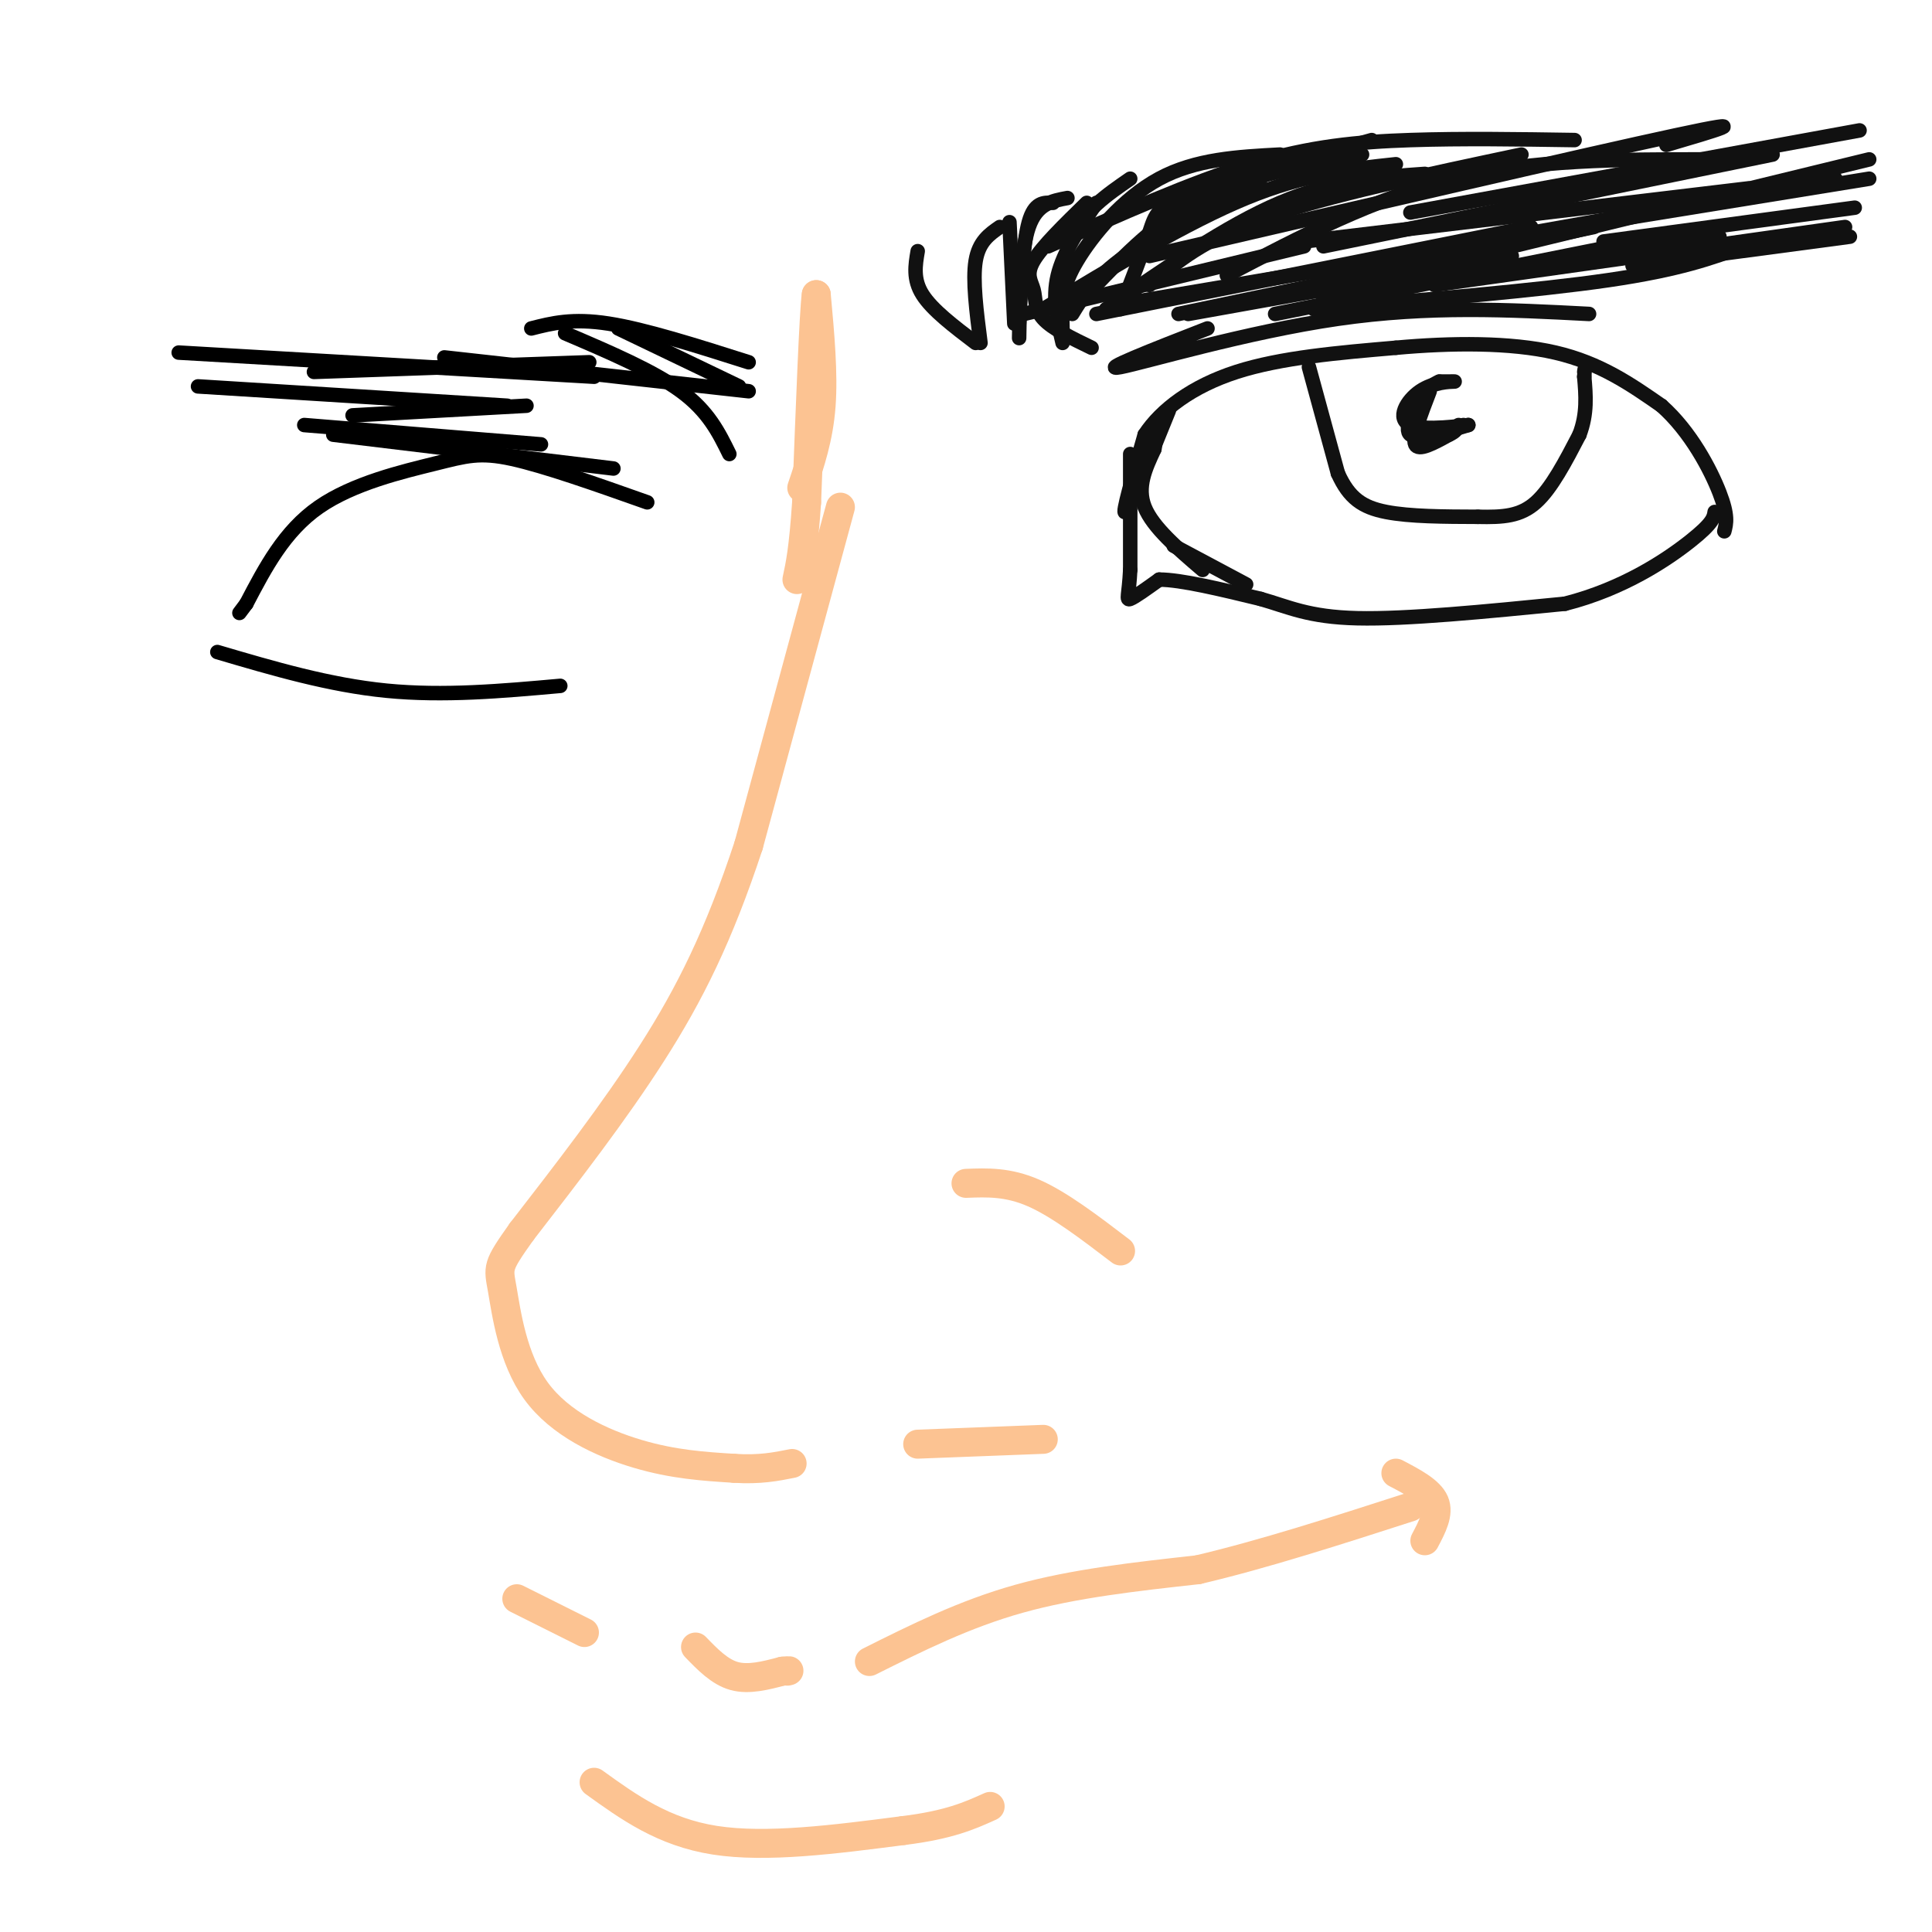 <svg viewBox='0 0 400 400' version='1.1' xmlns='http://www.w3.org/2000/svg' xmlns:xlink='http://www.w3.org/1999/xlink'><g fill='none' stroke='rgb(252,195,146)' stroke-width='6' stroke-linecap='round' stroke-linejoin='round'><path d='M174,105c0.000,0.000 -19.000,70.000 -19,70'/><path d='M155,175c-6.200,18.800 -12.200,30.800 -20,43c-7.800,12.200 -17.400,24.600 -27,37'/><path d='M108,255c-5.236,7.367 -4.826,7.284 -4,12c0.826,4.716 2.069,14.231 7,21c4.931,6.769 13.552,10.791 21,13c7.448,2.209 13.724,2.604 20,3'/><path d='M152,304c5.333,0.333 8.667,-0.333 12,-1'/><path d='M200,245c4.333,-0.167 8.667,-0.333 14,2c5.333,2.333 11.667,7.167 18,12'/><path d='M190,299c0.000,0.000 26.000,-1.000 26,-1'/><path d='M166,101c1.750,-5.167 3.500,-10.333 4,-17c0.500,-6.667 -0.250,-14.833 -1,-23'/><path d='M169,61c-0.500,3.333 -1.250,23.167 -2,43'/><path d='M167,104c-0.667,9.833 -1.333,12.917 -2,16'/><path d='M144,341c2.500,2.583 5.000,5.167 8,6c3.000,0.833 6.500,-0.083 10,-1'/><path d='M162,346c1.833,-0.167 1.417,-0.083 1,0'/><path d='M180,344c9.833,-4.917 19.667,-9.833 31,-13c11.333,-3.167 24.167,-4.583 37,-6'/><path d='M248,325c13.500,-3.167 28.750,-8.083 44,-13'/><path d='M121,338c0.000,0.000 -14.000,-7.000 -14,-7'/><path d='M123,369c7.167,5.167 14.333,10.333 25,12c10.667,1.667 24.833,-0.167 39,-2'/><path d='M187,379c9.500,-1.167 13.750,-3.083 18,-5'/><path d='M289,305c3.500,1.833 7.000,3.667 8,6c1.000,2.333 -0.500,5.167 -2,8'/></g>
<g fill='none' stroke='rgb(17,17,17)' stroke-width='3' stroke-linecap='round' stroke-linejoin='round'><path d='M211,70c0.167,-9.083 0.333,-18.167 2,-23c1.667,-4.833 4.833,-5.417 8,-6'/><path d='M220,69c-0.167,-7.333 -0.333,-14.667 2,-20c2.333,-5.333 7.167,-8.667 12,-12'/><path d='M222,65c2.250,-3.667 4.500,-7.333 11,-12c6.500,-4.667 17.250,-10.333 28,-16'/><path d='M229,64c12.500,-8.667 25.000,-17.333 36,-22c11.000,-4.667 20.500,-5.333 30,-6'/><path d='M227,65c0.000,0.000 90.000,-18.000 90,-18'/><path d='M244,65c0.000,0.000 86.000,-18.000 86,-18'/><path d='M264,65c0.000,0.000 75.000,-15.000 75,-15'/><path d='M272,64c23.083,-1.917 46.167,-3.833 61,-6c14.833,-2.167 21.417,-4.583 28,-7'/><path d='M297,59c0.000,0.000 85.000,-12.000 85,-12'/><path d='M220,71c-1.083,-4.583 -2.167,-9.167 -1,-14c1.167,-4.833 4.583,-9.917 8,-15'/><path d='M232,64c2.356,-6.111 4.711,-12.222 6,-16c1.289,-3.778 1.511,-5.222 9,-8c7.489,-2.778 22.244,-6.889 37,-11'/><path d='M238,59c5.583,-4.750 11.167,-9.500 24,-14c12.833,-4.500 32.917,-8.750 53,-13'/><path d='M254,57c15.250,-8.000 30.500,-16.000 47,-20c16.500,-4.000 34.250,-4.000 52,-4'/><path d='M270,50c0.000,0.000 92.000,-11.000 92,-11'/><path d='M290,53c0.000,0.000 90.000,-16.000 90,-16'/><path d='M313,49c0.000,0.000 74.000,-12.000 74,-12'/><path d='M274,62c0.000,0.000 82.000,-13.000 82,-13'/><path d='M226,72c-4.065,-1.964 -8.131,-3.929 -10,-6c-1.869,-2.071 -1.542,-4.250 -2,-6c-0.458,-1.750 -1.702,-3.071 0,-6c1.702,-2.929 6.351,-7.464 11,-12'/><path d='M211,67c0.417,-8.417 0.833,-16.833 2,-21c1.167,-4.167 3.083,-4.083 5,-4'/><path d='M220,65c-0.067,-2.867 -0.133,-5.733 3,-11c3.133,-5.267 9.467,-12.933 17,-17c7.533,-4.067 16.267,-4.533 25,-5'/><path d='M216,64c14.917,-9.000 29.833,-18.000 42,-23c12.167,-5.000 21.583,-6.000 31,-7'/><path d='M226,60c6.833,-7.167 13.667,-14.333 23,-19c9.333,-4.667 21.167,-6.833 33,-9'/><path d='M217,51c14.822,-6.622 29.644,-13.244 42,-17c12.356,-3.756 22.244,-4.644 33,-5c10.756,-0.356 22.378,-0.178 34,0'/><path d='M238,53c45.583,-10.583 91.167,-21.167 109,-25c17.833,-3.833 7.917,-0.917 -2,2'/><path d='M274,51c0.000,0.000 93.000,-19.000 93,-19'/><path d='M292,44c0.000,0.000 93.000,-17.000 93,-17'/><path d='M309,52c0.000,0.000 78.000,-19.000 78,-19'/><path d='M332,50c0.000,0.000 52.000,-7.000 52,-7'/><path d='M338,55c0.000,0.000 45.000,-6.000 45,-6'/><path d='M203,71c-0.833,-6.500 -1.667,-13.000 -1,-17c0.667,-4.000 2.833,-5.500 5,-7'/><path d='M210,67c0.000,0.000 -1.000,-21.000 -1,-21'/><path d='M202,71c-4.500,-3.417 -9.000,-6.833 -11,-10c-2.000,-3.167 -1.500,-6.083 -1,-9'/><path d='M212,65c0.000,0.000 58.000,-14.000 58,-14'/><path d='M232,63c0.000,0.000 65.000,-11.000 65,-11'/><path d='M246,65c0.000,0.000 67.000,-12.000 67,-12'/><path d='M250,68c-11.444,4.467 -22.889,8.933 -18,8c4.889,-0.933 26.111,-7.267 45,-10c18.889,-2.733 35.444,-1.867 52,-1'/><path d='M242,85c-4.083,10.083 -8.167,20.167 -9,21c-0.833,0.833 1.583,-7.583 4,-16'/><path d='M237,90c3.378,-5.156 9.822,-10.044 19,-13c9.178,-2.956 21.089,-3.978 33,-5'/><path d='M289,72c11.489,-1.044 23.711,-1.156 33,1c9.289,2.156 15.644,6.578 22,11'/><path d='M344,84c6.044,5.356 10.156,13.244 12,18c1.844,4.756 1.422,6.378 1,8'/><path d='M234,94c0.000,0.000 0.000,24.000 0,24'/><path d='M234,118c-0.267,5.244 -0.933,6.356 0,6c0.933,-0.356 3.467,-2.178 6,-4'/><path d='M240,120c4.500,0.000 12.750,2.000 21,4'/><path d='M261,124c5.800,1.644 9.800,3.756 20,4c10.200,0.244 26.600,-1.378 43,-3'/><path d='M324,125c12.244,-3.089 21.356,-9.311 26,-13c4.644,-3.689 4.822,-4.844 5,-6'/><path d='M271,76c0.000,0.000 6.000,22.000 6,22'/><path d='M277,98c2.311,5.156 5.089,7.044 10,8c4.911,0.956 11.956,0.978 19,1'/><path d='M306,107c5.222,0.111 8.778,-0.111 12,-3c3.222,-2.889 6.111,-8.444 9,-14'/><path d='M327,90c1.667,-4.333 1.333,-8.167 1,-12'/><path d='M328,78c0.167,-2.167 0.083,-1.583 0,-1'/><path d='M296,81c-1.833,4.750 -3.667,9.500 -3,11c0.667,1.500 3.833,-0.250 7,-2'/><path d='M300,90c1.500,-0.667 1.750,-1.333 2,-2'/><path d='M295,81c-2.250,3.917 -4.500,7.833 -3,9c1.500,1.167 6.750,-0.417 12,-2'/><path d='M304,88c-0.861,0.083 -9.014,1.290 -12,0c-2.986,-1.290 -0.804,-5.078 2,-7c2.804,-1.922 6.230,-1.978 7,-2c0.770,-0.022 -1.115,-0.011 -3,0'/><path d='M298,79c-1.333,0.536 -3.167,1.875 -4,4c-0.833,2.125 -0.667,5.036 1,6c1.667,0.964 4.833,-0.018 8,-1'/><path d='M249,118c-5.167,-4.417 -10.333,-8.833 -12,-13c-1.667,-4.167 0.167,-8.083 2,-12'/><path d='M239,93c0.333,-2.000 0.167,-1.000 0,0'/><path d='M258,121c0.000,0.000 -15.000,-8.000 -15,-8'/></g>
<g fill='none' stroke='rgb(0,0,0)' stroke-width='3' stroke-linecap='round' stroke-linejoin='round'><path d='M151,94c-2.167,-4.417 -4.333,-8.833 -10,-13c-5.667,-4.167 -14.833,-8.083 -24,-12'/><path d='M153,80c0.000,0.000 -25.000,-12.000 -25,-12'/><path d='M155,75c-10.750,-3.417 -21.500,-6.833 -29,-8c-7.500,-1.167 -11.750,-0.083 -16,1'/><path d='M155,81c0.000,0.000 -63.000,-7.000 -63,-7'/><path d='M127,97c0.000,0.000 -58.000,-7.000 -58,-7'/><path d='M112,92c0.000,0.000 -49.000,-4.000 -49,-4'/><path d='M105,84c0.000,0.000 -64.000,-4.000 -64,-4'/><path d='M123,78c0.000,0.000 -86.000,-5.000 -86,-5'/><path d='M122,75c0.000,0.000 -57.000,2.000 -57,2'/><path d='M109,84c0.000,0.000 -36.000,2.000 -36,2'/><path d='M134,104c-10.649,-3.768 -21.298,-7.536 -28,-9c-6.702,-1.464 -9.458,-0.625 -16,1c-6.542,1.625 -16.869,4.036 -24,9c-7.131,4.964 -11.065,12.482 -15,20'/><path d='M51,125c-2.500,3.333 -1.250,1.667 0,0'/><path d='M45,135c11.583,3.417 23.167,6.833 35,8c11.833,1.167 23.917,0.083 36,-1'/></g>
</svg>